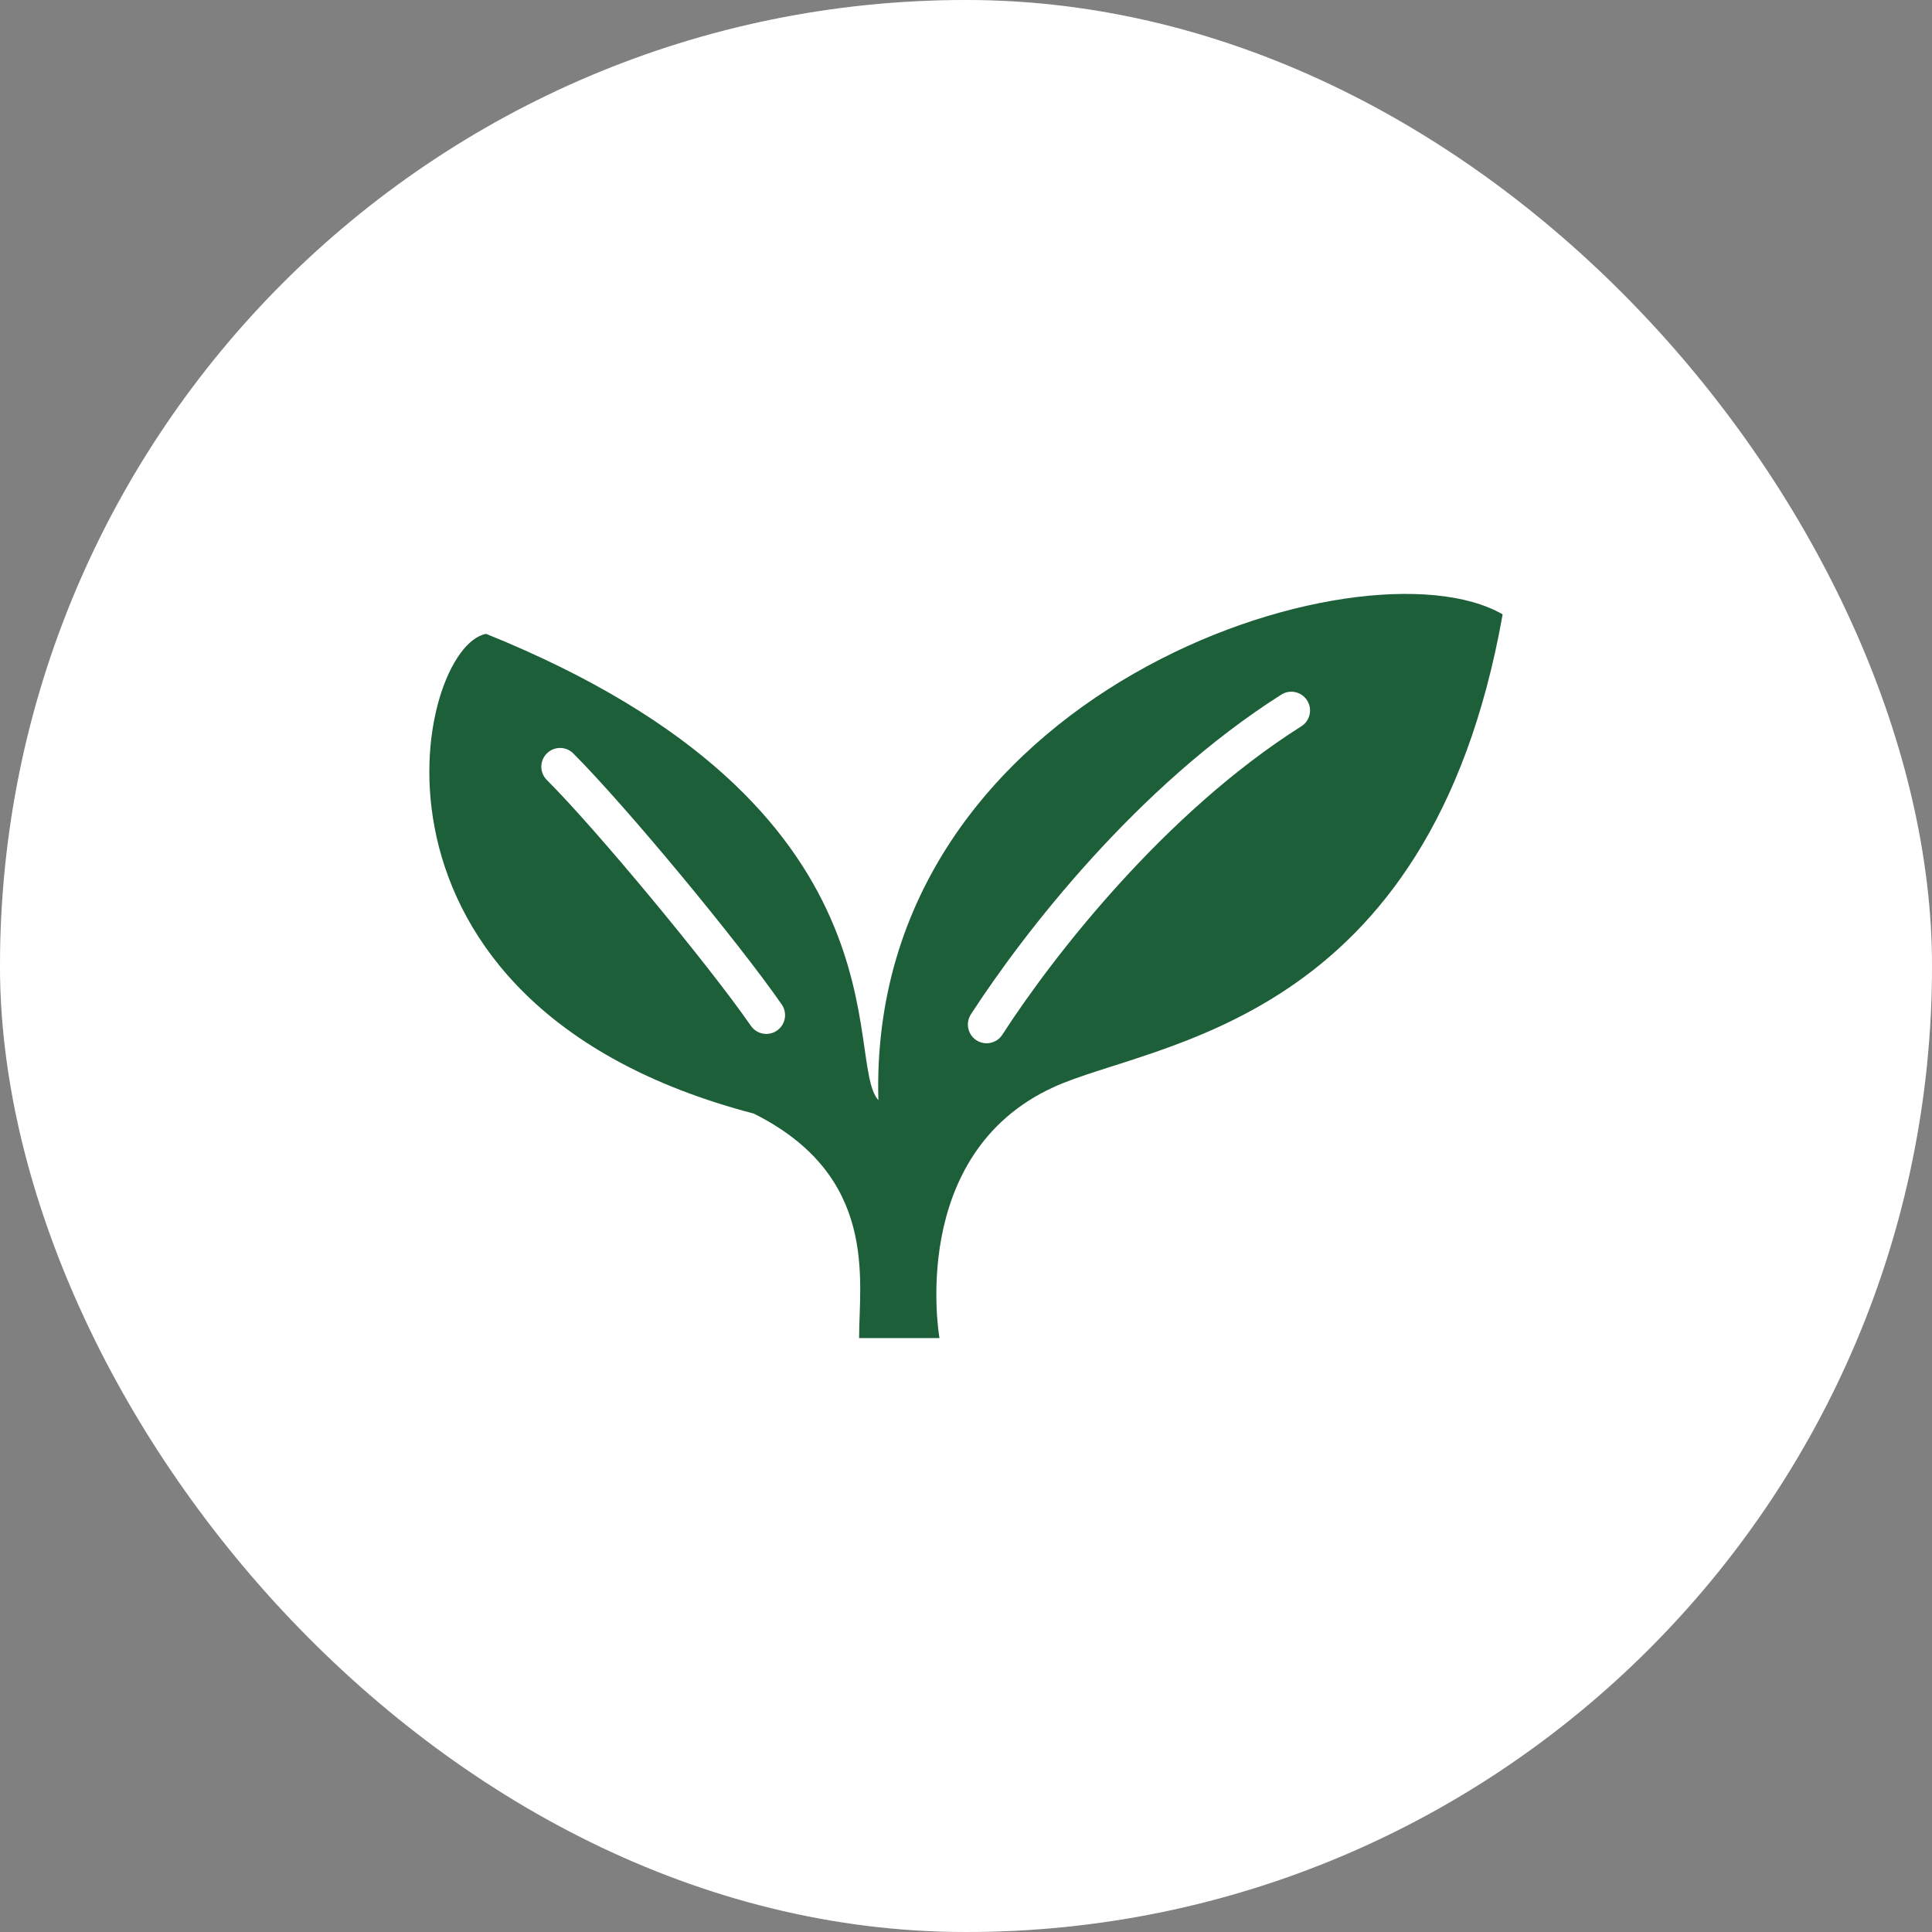 <svg width="90" height="90" viewBox="0 0 90 90" fill="none" xmlns="http://www.w3.org/2000/svg">
<rect x="0" y="0" width="90" height="90" fill="#808080" stroke="none"/>
<rect width="90" height="90" rx="45" fill="white"/>
<rect width="90" height="90" rx="45" fill="white" fill-opacity="0.2"/>
<path d="M40.918 51.249C39.271 49.452 42.684 37.609 22.644 29.528C19.348 30.126 15.643 46.781 35.116 51.876C40.938 54.786 40.02 59.637 40.02 62.333H43.765C43.765 62.333 42.233 53.781 49.075 50.646C53.73 48.515 66.588 47.831 69.999 28.62C63.495 24.859 40.393 32.191 40.918 51.249ZM36.195 48.008C35.798 48.283 35.254 48.184 34.979 47.787C33.073 45.026 27.803 38.658 25.473 36.334C25.131 35.993 25.131 35.44 25.473 35.099C25.813 34.757 26.367 34.757 26.707 35.099C29.182 37.579 34.392 43.874 36.416 46.792C36.691 47.189 36.592 47.733 36.195 48.008ZM60.621 33.834C54.249 37.861 49.041 44.561 46.693 48.2C46.432 48.605 45.89 48.721 45.486 48.46C45.082 48.197 44.966 47.657 45.228 47.251C47.683 43.465 52.957 36.63 59.686 32.359C60.093 32.099 60.632 32.221 60.891 32.629C61.149 33.036 61.029 33.575 60.621 33.834Z" fill="#1D5F39"/>
</svg>
